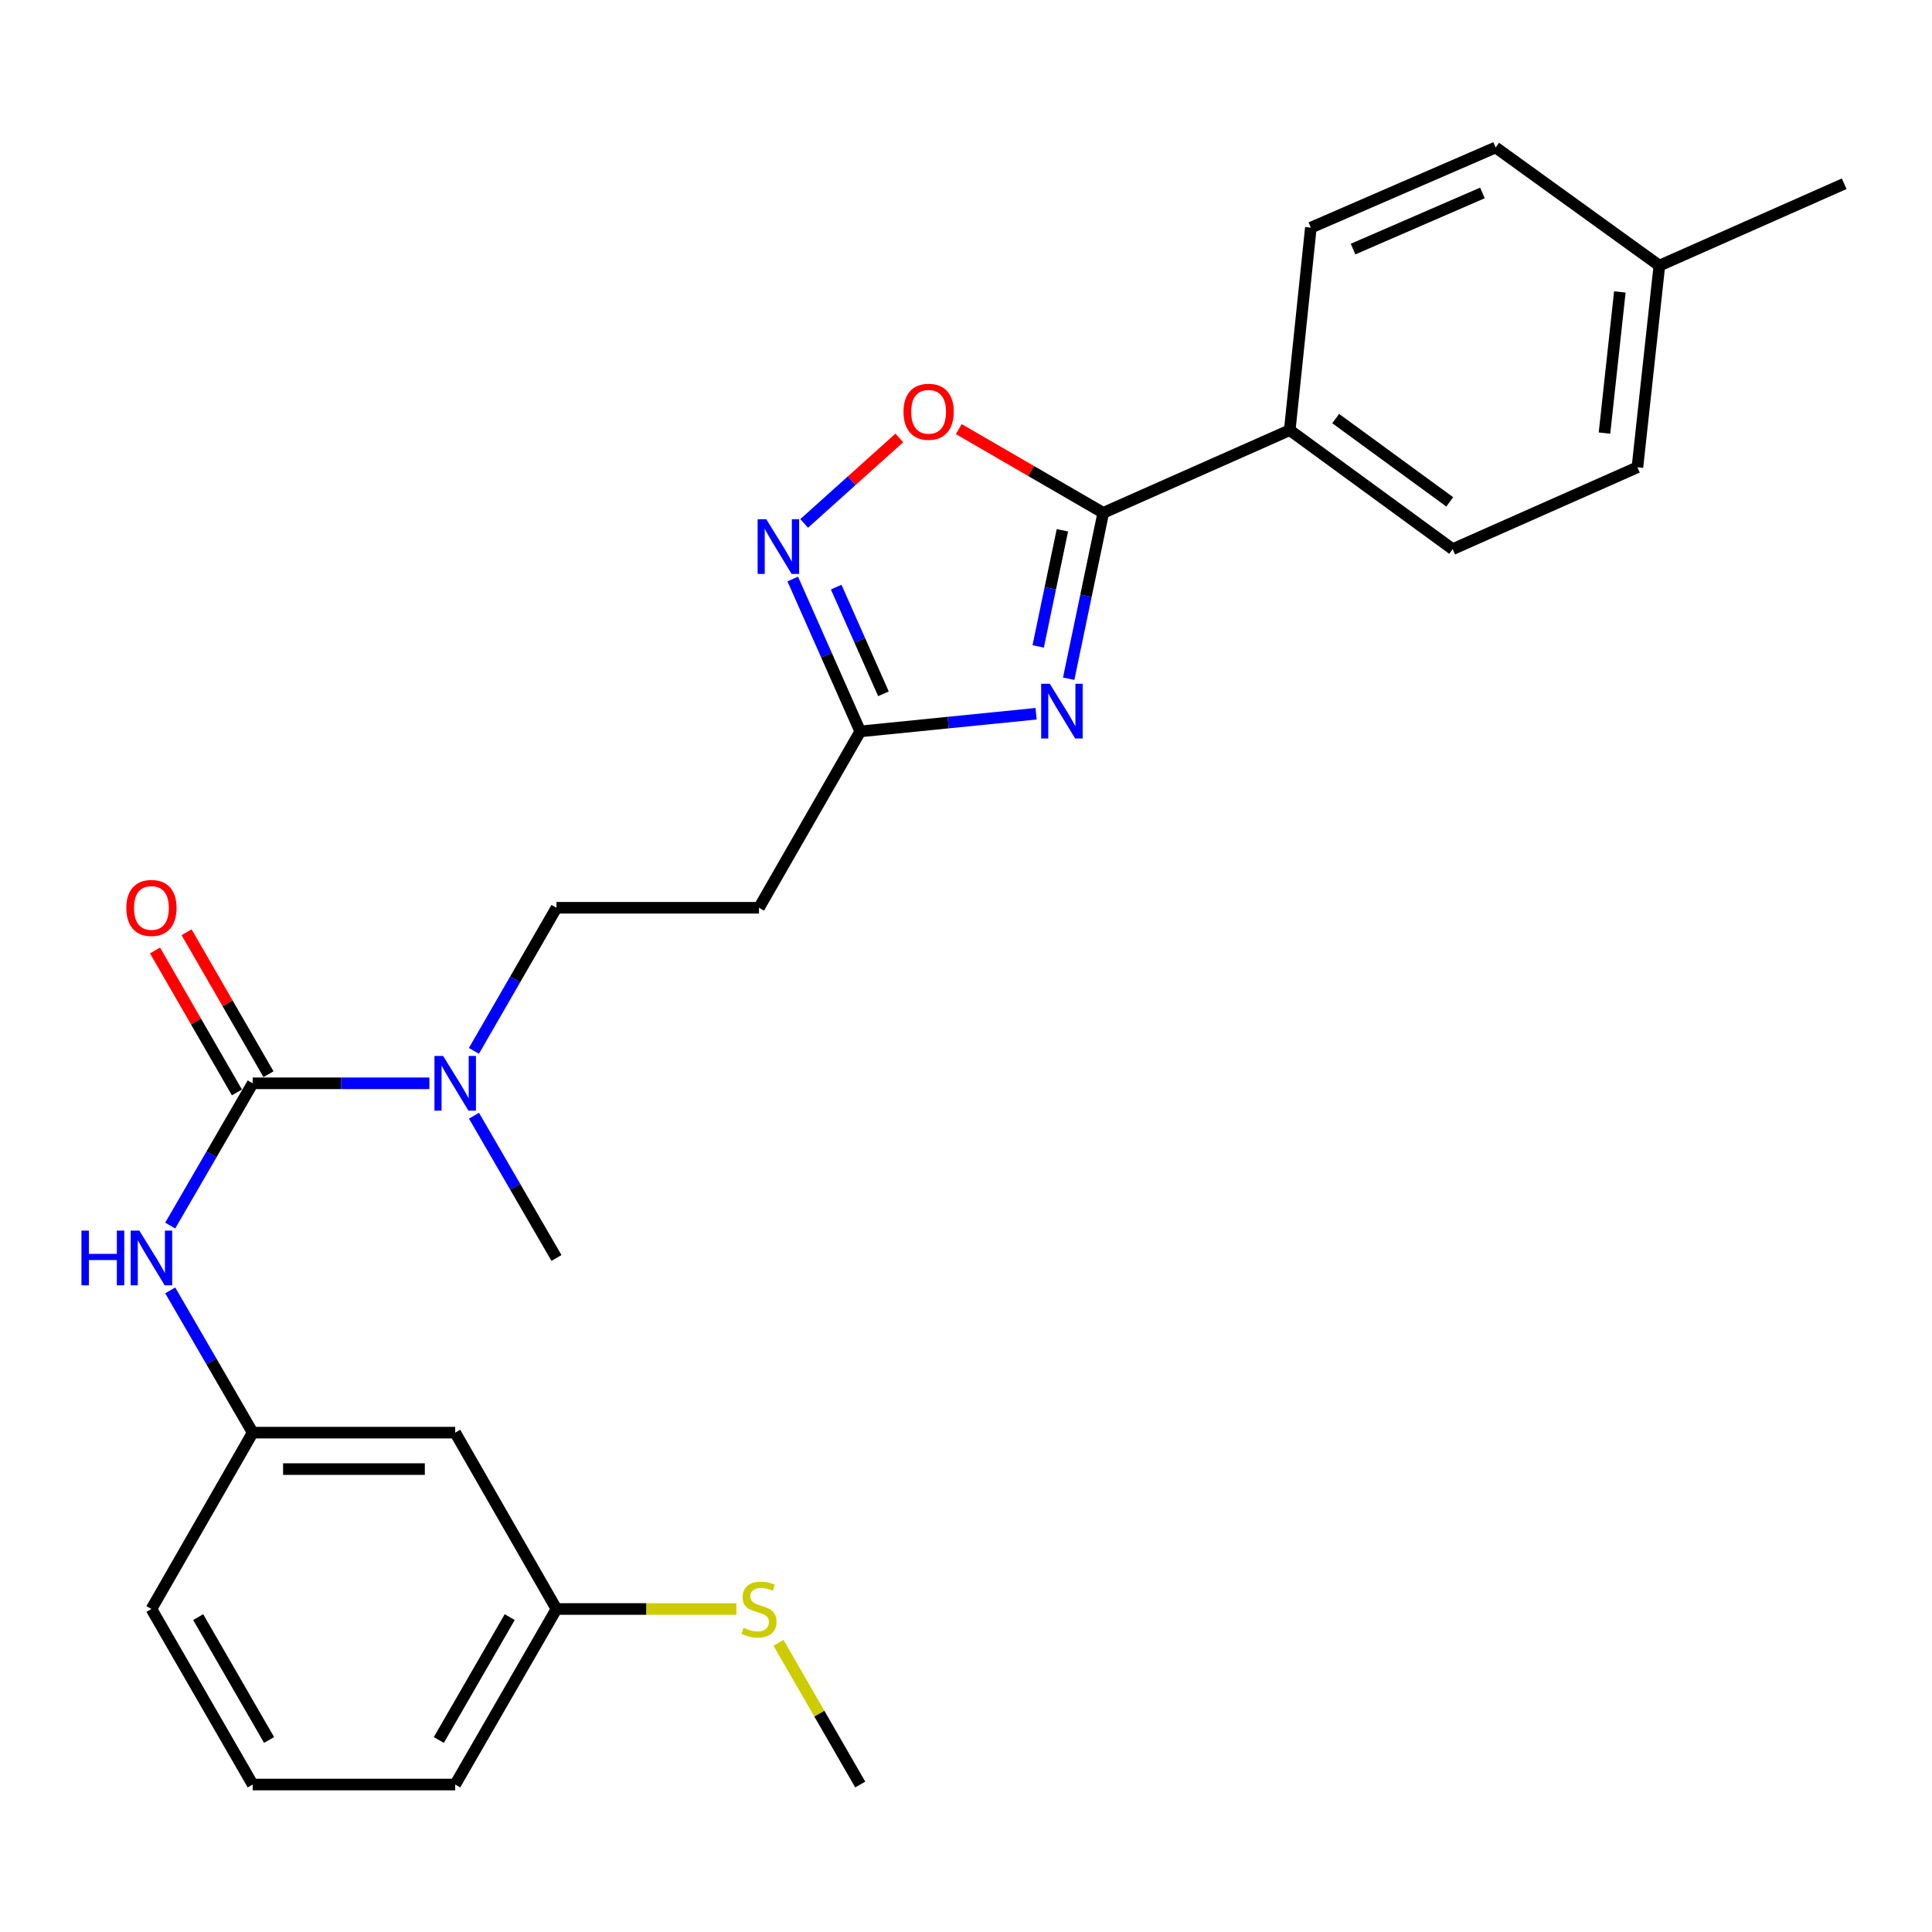 <?xml version='1.0' encoding='iso-8859-1'?>
<svg version='1.1' baseProfile='full'
              xmlns='http://www.w3.org/2000/svg'
                      xmlns:rdkit='http://www.rdkit.org/xml'
                      xmlns:xlink='http://www.w3.org/1999/xlink'
                  xml:space='preserve'
width='1000px' height='1000px' viewBox='0 0 1000 1000'>
<!-- END OF HEADER -->
<rect style='opacity:1.0;fill:#FFFFFF;stroke:none' width='1000' height='1000' x='0' y='0'> </rect>
<path class='bond-0' d='M 553.146,351.31 L 562.098,308.378' style='fill:none;fill-rule:evenodd;stroke:#0000FF;stroke-width:6px;stroke-linecap:butt;stroke-linejoin:miter;stroke-opacity:1' />
<path class='bond-0' d='M 562.098,308.378 L 571.05,265.446' style='fill:none;fill-rule:evenodd;stroke:#000000;stroke-width:6px;stroke-linecap:butt;stroke-linejoin:miter;stroke-opacity:1' />
<path class='bond-0' d='M 537.363,334.579 L 543.629,304.527' style='fill:none;fill-rule:evenodd;stroke:#0000FF;stroke-width:6px;stroke-linecap:butt;stroke-linejoin:miter;stroke-opacity:1' />
<path class='bond-0' d='M 543.629,304.527 L 549.895,274.475' style='fill:none;fill-rule:evenodd;stroke:#000000;stroke-width:6px;stroke-linecap:butt;stroke-linejoin:miter;stroke-opacity:1' />
<path class='bond-3' d='M 536.284,369.434 L 490.773,374.009' style='fill:none;fill-rule:evenodd;stroke:#0000FF;stroke-width:6px;stroke-linecap:butt;stroke-linejoin:miter;stroke-opacity:1' />
<path class='bond-3' d='M 490.773,374.009 L 445.262,378.583' style='fill:none;fill-rule:evenodd;stroke:#000000;stroke-width:6px;stroke-linecap:butt;stroke-linejoin:miter;stroke-opacity:1' />
<path class='bond-4' d='M 571.05,265.446 L 533.655,243.772' style='fill:none;fill-rule:evenodd;stroke:#000000;stroke-width:6px;stroke-linecap:butt;stroke-linejoin:miter;stroke-opacity:1' />
<path class='bond-4' d='M 533.655,243.772 L 496.26,222.098' style='fill:none;fill-rule:evenodd;stroke:#FF0000;stroke-width:6px;stroke-linecap:butt;stroke-linejoin:miter;stroke-opacity:1' />
<path class='bond-8' d='M 571.05,265.446 L 667.574,222.65' style='fill:none;fill-rule:evenodd;stroke:#000000;stroke-width:6px;stroke-linecap:butt;stroke-linejoin:miter;stroke-opacity:1' />
<path class='bond-1' d='M 130.798,560.719 L 176.525,560.719' style='fill:none;fill-rule:evenodd;stroke:#000000;stroke-width:6px;stroke-linecap:butt;stroke-linejoin:miter;stroke-opacity:1' />
<path class='bond-1' d='M 176.525,560.719 L 222.252,560.719' style='fill:none;fill-rule:evenodd;stroke:#0000FF;stroke-width:6px;stroke-linecap:butt;stroke-linejoin:miter;stroke-opacity:1' />
<path class='bond-5' d='M 130.798,560.719 L 109.452,597.534' style='fill:none;fill-rule:evenodd;stroke:#000000;stroke-width:6px;stroke-linecap:butt;stroke-linejoin:miter;stroke-opacity:1' />
<path class='bond-5' d='M 109.452,597.534 L 88.105,634.349' style='fill:none;fill-rule:evenodd;stroke:#0000FF;stroke-width:6px;stroke-linecap:butt;stroke-linejoin:miter;stroke-opacity:1' />
<path class='bond-9' d='M 138.969,556.005 L 117.774,519.269' style='fill:none;fill-rule:evenodd;stroke:#000000;stroke-width:6px;stroke-linecap:butt;stroke-linejoin:miter;stroke-opacity:1' />
<path class='bond-9' d='M 117.774,519.269 L 96.58,482.534' style='fill:none;fill-rule:evenodd;stroke:#FF0000;stroke-width:6px;stroke-linecap:butt;stroke-linejoin:miter;stroke-opacity:1' />
<path class='bond-9' d='M 122.627,565.433 L 101.433,528.698' style='fill:none;fill-rule:evenodd;stroke:#000000;stroke-width:6px;stroke-linecap:butt;stroke-linejoin:miter;stroke-opacity:1' />
<path class='bond-9' d='M 101.433,528.698 L 80.238,491.962' style='fill:none;fill-rule:evenodd;stroke:#FF0000;stroke-width:6px;stroke-linecap:butt;stroke-linejoin:miter;stroke-opacity:1' />
<path class='bond-2' d='M 410.317,299.694 L 427.79,339.139' style='fill:none;fill-rule:evenodd;stroke:#0000FF;stroke-width:6px;stroke-linecap:butt;stroke-linejoin:miter;stroke-opacity:1' />
<path class='bond-2' d='M 427.79,339.139 L 445.262,378.583' style='fill:none;fill-rule:evenodd;stroke:#000000;stroke-width:6px;stroke-linecap:butt;stroke-linejoin:miter;stroke-opacity:1' />
<path class='bond-2' d='M 432.809,303.887 L 445.04,331.497' style='fill:none;fill-rule:evenodd;stroke:#0000FF;stroke-width:6px;stroke-linecap:butt;stroke-linejoin:miter;stroke-opacity:1' />
<path class='bond-2' d='M 445.04,331.497 L 457.271,359.108' style='fill:none;fill-rule:evenodd;stroke:#000000;stroke-width:6px;stroke-linecap:butt;stroke-linejoin:miter;stroke-opacity:1' />
<path class='bond-26' d='M 416.239,270.921 L 440.861,248.798' style='fill:none;fill-rule:evenodd;stroke:#0000FF;stroke-width:6px;stroke-linecap:butt;stroke-linejoin:miter;stroke-opacity:1' />
<path class='bond-26' d='M 440.861,248.798 L 465.483,226.675' style='fill:none;fill-rule:evenodd;stroke:#FF0000;stroke-width:6px;stroke-linecap:butt;stroke-linejoin:miter;stroke-opacity:1' />
<path class='bond-7' d='M 445.262,378.583 L 392.855,469.866' style='fill:none;fill-rule:evenodd;stroke:#000000;stroke-width:6px;stroke-linecap:butt;stroke-linejoin:miter;stroke-opacity:1' />
<path class='bond-10' d='M 88.104,667.894 L 109.451,704.714' style='fill:none;fill-rule:evenodd;stroke:#0000FF;stroke-width:6px;stroke-linecap:butt;stroke-linejoin:miter;stroke-opacity:1' />
<path class='bond-10' d='M 109.451,704.714 L 130.798,741.534' style='fill:none;fill-rule:evenodd;stroke:#000000;stroke-width:6px;stroke-linecap:butt;stroke-linejoin:miter;stroke-opacity:1' />
<path class='bond-6' d='M 245.295,543.937 L 266.663,506.901' style='fill:none;fill-rule:evenodd;stroke:#0000FF;stroke-width:6px;stroke-linecap:butt;stroke-linejoin:miter;stroke-opacity:1' />
<path class='bond-6' d='M 266.663,506.901 L 288.03,469.866' style='fill:none;fill-rule:evenodd;stroke:#000000;stroke-width:6px;stroke-linecap:butt;stroke-linejoin:miter;stroke-opacity:1' />
<path class='bond-21' d='M 245.338,577.492 L 266.684,614.307' style='fill:none;fill-rule:evenodd;stroke:#0000FF;stroke-width:6px;stroke-linecap:butt;stroke-linejoin:miter;stroke-opacity:1' />
<path class='bond-21' d='M 266.684,614.307 L 288.03,651.122' style='fill:none;fill-rule:evenodd;stroke:#000000;stroke-width:6px;stroke-linecap:butt;stroke-linejoin:miter;stroke-opacity:1' />
<path class='bond-11' d='M 392.855,469.866 L 288.03,469.866' style='fill:none;fill-rule:evenodd;stroke:#000000;stroke-width:6px;stroke-linecap:butt;stroke-linejoin:miter;stroke-opacity:1' />
<path class='bond-13' d='M 667.574,222.65 L 751.897,284.239' style='fill:none;fill-rule:evenodd;stroke:#000000;stroke-width:6px;stroke-linecap:butt;stroke-linejoin:miter;stroke-opacity:1' />
<path class='bond-13' d='M 691.35,216.653 L 750.377,259.766' style='fill:none;fill-rule:evenodd;stroke:#000000;stroke-width:6px;stroke-linecap:butt;stroke-linejoin:miter;stroke-opacity:1' />
<path class='bond-14' d='M 667.574,222.65 L 678.496,117.836' style='fill:none;fill-rule:evenodd;stroke:#000000;stroke-width:6px;stroke-linecap:butt;stroke-linejoin:miter;stroke-opacity:1' />
<path class='bond-12' d='M 130.798,741.534 L 235.613,741.534' style='fill:none;fill-rule:evenodd;stroke:#000000;stroke-width:6px;stroke-linecap:butt;stroke-linejoin:miter;stroke-opacity:1' />
<path class='bond-12' d='M 146.52,760.401 L 219.89,760.401' style='fill:none;fill-rule:evenodd;stroke:#000000;stroke-width:6px;stroke-linecap:butt;stroke-linejoin:miter;stroke-opacity:1' />
<path class='bond-22' d='M 130.798,741.534 L 78.38,832.817' style='fill:none;fill-rule:evenodd;stroke:#000000;stroke-width:6px;stroke-linecap:butt;stroke-linejoin:miter;stroke-opacity:1' />
<path class='bond-15' d='M 235.613,741.534 L 288.03,832.817' style='fill:none;fill-rule:evenodd;stroke:#000000;stroke-width:6px;stroke-linecap:butt;stroke-linejoin:miter;stroke-opacity:1' />
<path class='bond-18' d='M 751.897,284.239 L 847.53,241.863' style='fill:none;fill-rule:evenodd;stroke:#000000;stroke-width:6px;stroke-linecap:butt;stroke-linejoin:miter;stroke-opacity:1' />
<path class='bond-17' d='M 678.496,117.836 L 774.149,76.329' style='fill:none;fill-rule:evenodd;stroke:#000000;stroke-width:6px;stroke-linecap:butt;stroke-linejoin:miter;stroke-opacity:1' />
<path class='bond-17' d='M 700.354,128.917 L 767.311,99.863' style='fill:none;fill-rule:evenodd;stroke:#000000;stroke-width:6px;stroke-linecap:butt;stroke-linejoin:miter;stroke-opacity:1' />
<path class='bond-16' d='M 288.03,832.817 L 334.592,832.817' style='fill:none;fill-rule:evenodd;stroke:#000000;stroke-width:6px;stroke-linecap:butt;stroke-linejoin:miter;stroke-opacity:1' />
<path class='bond-16' d='M 334.592,832.817 L 381.155,832.817' style='fill:none;fill-rule:evenodd;stroke:#CCCC00;stroke-width:6px;stroke-linecap:butt;stroke-linejoin:miter;stroke-opacity:1' />
<path class='bond-28' d='M 288.03,832.817 L 235.613,923.671' style='fill:none;fill-rule:evenodd;stroke:#000000;stroke-width:6px;stroke-linecap:butt;stroke-linejoin:miter;stroke-opacity:1' />
<path class='bond-28' d='M 263.826,837.017 L 227.133,900.614' style='fill:none;fill-rule:evenodd;stroke:#000000;stroke-width:6px;stroke-linecap:butt;stroke-linejoin:miter;stroke-opacity:1' />
<path class='bond-24' d='M 402.951,850.32 L 424.107,886.995' style='fill:none;fill-rule:evenodd;stroke:#CCCC00;stroke-width:6px;stroke-linecap:butt;stroke-linejoin:miter;stroke-opacity:1' />
<path class='bond-24' d='M 424.107,886.995 L 445.262,923.671' style='fill:none;fill-rule:evenodd;stroke:#000000;stroke-width:6px;stroke-linecap:butt;stroke-linejoin:miter;stroke-opacity:1' />
<path class='bond-19' d='M 774.149,76.329 L 858.881,137.489' style='fill:none;fill-rule:evenodd;stroke:#000000;stroke-width:6px;stroke-linecap:butt;stroke-linejoin:miter;stroke-opacity:1' />
<path class='bond-27' d='M 847.53,241.863 L 858.881,137.489' style='fill:none;fill-rule:evenodd;stroke:#000000;stroke-width:6px;stroke-linecap:butt;stroke-linejoin:miter;stroke-opacity:1' />
<path class='bond-27' d='M 830.477,224.167 L 838.423,151.105' style='fill:none;fill-rule:evenodd;stroke:#000000;stroke-width:6px;stroke-linecap:butt;stroke-linejoin:miter;stroke-opacity:1' />
<path class='bond-25' d='M 858.881,137.489 L 954.545,95.112' style='fill:none;fill-rule:evenodd;stroke:#000000;stroke-width:6px;stroke-linecap:butt;stroke-linejoin:miter;stroke-opacity:1' />
<path class='bond-20' d='M 130.798,923.671 L 78.38,832.817' style='fill:none;fill-rule:evenodd;stroke:#000000;stroke-width:6px;stroke-linecap:butt;stroke-linejoin:miter;stroke-opacity:1' />
<path class='bond-20' d='M 139.277,900.614 L 102.585,837.017' style='fill:none;fill-rule:evenodd;stroke:#000000;stroke-width:6px;stroke-linecap:butt;stroke-linejoin:miter;stroke-opacity:1' />
<path class='bond-23' d='M 130.798,923.671 L 235.613,923.671' style='fill:none;fill-rule:evenodd;stroke:#000000;stroke-width:6px;stroke-linecap:butt;stroke-linejoin:miter;stroke-opacity:1' />
<path  class='atom-0' d='M 543.387 353.931
L 552.667 368.931
Q 553.587 370.411, 555.067 373.091
Q 556.547 375.771, 556.627 375.931
L 556.627 353.931
L 560.387 353.931
L 560.387 382.251
L 556.507 382.251
L 546.547 365.851
Q 545.387 363.931, 544.147 361.731
Q 542.947 359.531, 542.587 358.851
L 542.587 382.251
L 538.907 382.251
L 538.907 353.931
L 543.387 353.931
' fill='#0000FF'/>
<path  class='atom-3' d='M 396.626 268.759
L 405.906 283.759
Q 406.826 285.239, 408.306 287.919
Q 409.786 290.599, 409.866 290.759
L 409.866 268.759
L 413.626 268.759
L 413.626 297.079
L 409.746 297.079
L 399.786 280.679
Q 398.626 278.759, 397.386 276.559
Q 396.186 274.359, 395.826 273.679
L 395.826 297.079
L 392.146 297.079
L 392.146 268.759
L 396.626 268.759
' fill='#0000FF'/>
<path  class='atom-5' d='M 467.648 213.129
Q 467.648 206.329, 471.008 202.529
Q 474.368 198.729, 480.648 198.729
Q 486.928 198.729, 490.288 202.529
Q 493.648 206.329, 493.648 213.129
Q 493.648 220.009, 490.248 223.929
Q 486.848 227.809, 480.648 227.809
Q 474.408 227.809, 471.008 223.929
Q 467.648 220.049, 467.648 213.129
M 480.648 224.609
Q 484.968 224.609, 487.288 221.729
Q 489.648 218.809, 489.648 213.129
Q 489.648 207.569, 487.288 204.769
Q 484.968 201.929, 480.648 201.929
Q 476.328 201.929, 473.968 204.729
Q 471.648 207.529, 471.648 213.129
Q 471.648 218.849, 473.968 221.729
Q 476.328 224.609, 480.648 224.609
' fill='#FF0000'/>
<path  class='atom-6' d='M 42.16 636.962
L 46 636.962
L 46 649.002
L 60.48 649.002
L 60.48 636.962
L 64.32 636.962
L 64.32 665.282
L 60.48 665.282
L 60.48 652.202
L 46 652.202
L 46 665.282
L 42.16 665.282
L 42.16 636.962
' fill='#0000FF'/>
<path  class='atom-6' d='M 72.12 636.962
L 81.4 651.962
Q 82.32 653.442, 83.8 656.122
Q 85.28 658.802, 85.36 658.962
L 85.36 636.962
L 89.12 636.962
L 89.12 665.282
L 85.24 665.282
L 75.28 648.882
Q 74.12 646.962, 72.88 644.762
Q 71.68 642.562, 71.32 641.882
L 71.32 665.282
L 67.64 665.282
L 67.64 636.962
L 72.12 636.962
' fill='#0000FF'/>
<path  class='atom-7' d='M 229.353 546.559
L 238.633 561.559
Q 239.553 563.039, 241.033 565.719
Q 242.513 568.399, 242.593 568.559
L 242.593 546.559
L 246.353 546.559
L 246.353 574.879
L 242.473 574.879
L 232.513 558.479
Q 231.353 556.559, 230.113 554.359
Q 228.913 552.159, 228.553 551.479
L 228.553 574.879
L 224.873 574.879
L 224.873 546.559
L 229.353 546.559
' fill='#0000FF'/>
<path  class='atom-10' d='M 65.38 469.946
Q 65.38 463.146, 68.74 459.346
Q 72.1 455.546, 78.38 455.546
Q 84.66 455.546, 88.02 459.346
Q 91.38 463.146, 91.38 469.946
Q 91.38 476.826, 87.98 480.746
Q 84.58 484.626, 78.38 484.626
Q 72.14 484.626, 68.74 480.746
Q 65.38 476.866, 65.38 469.946
M 78.38 481.426
Q 82.7 481.426, 85.02 478.546
Q 87.38 475.626, 87.38 469.946
Q 87.38 464.386, 85.02 461.586
Q 82.7 458.746, 78.38 458.746
Q 74.06 458.746, 71.7 461.546
Q 69.38 464.346, 69.38 469.946
Q 69.38 475.666, 71.7 478.546
Q 74.06 481.426, 78.38 481.426
' fill='#FF0000'/>
<path  class='atom-17' d='M 384.855 842.537
Q 385.175 842.657, 386.495 843.217
Q 387.815 843.777, 389.255 844.137
Q 390.735 844.457, 392.175 844.457
Q 394.855 844.457, 396.415 843.177
Q 397.975 841.857, 397.975 839.577
Q 397.975 838.017, 397.175 837.057
Q 396.415 836.097, 395.215 835.577
Q 394.015 835.057, 392.015 834.457
Q 389.495 833.697, 387.975 832.977
Q 386.495 832.257, 385.415 830.737
Q 384.375 829.217, 384.375 826.657
Q 384.375 823.097, 386.775 820.897
Q 389.215 818.697, 394.015 818.697
Q 397.295 818.697, 401.015 820.257
L 400.095 823.337
Q 396.695 821.937, 394.135 821.937
Q 391.375 821.937, 389.855 823.097
Q 388.335 824.217, 388.375 826.177
Q 388.375 827.697, 389.135 828.617
Q 389.935 829.537, 391.055 830.057
Q 392.215 830.577, 394.135 831.177
Q 396.695 831.977, 398.215 832.777
Q 399.735 833.577, 400.815 835.217
Q 401.935 836.817, 401.935 839.577
Q 401.935 843.497, 399.295 845.617
Q 396.695 847.697, 392.335 847.697
Q 389.815 847.697, 387.895 847.137
Q 386.015 846.617, 383.775 845.697
L 384.855 842.537
' fill='#CCCC00'/>
</svg>
